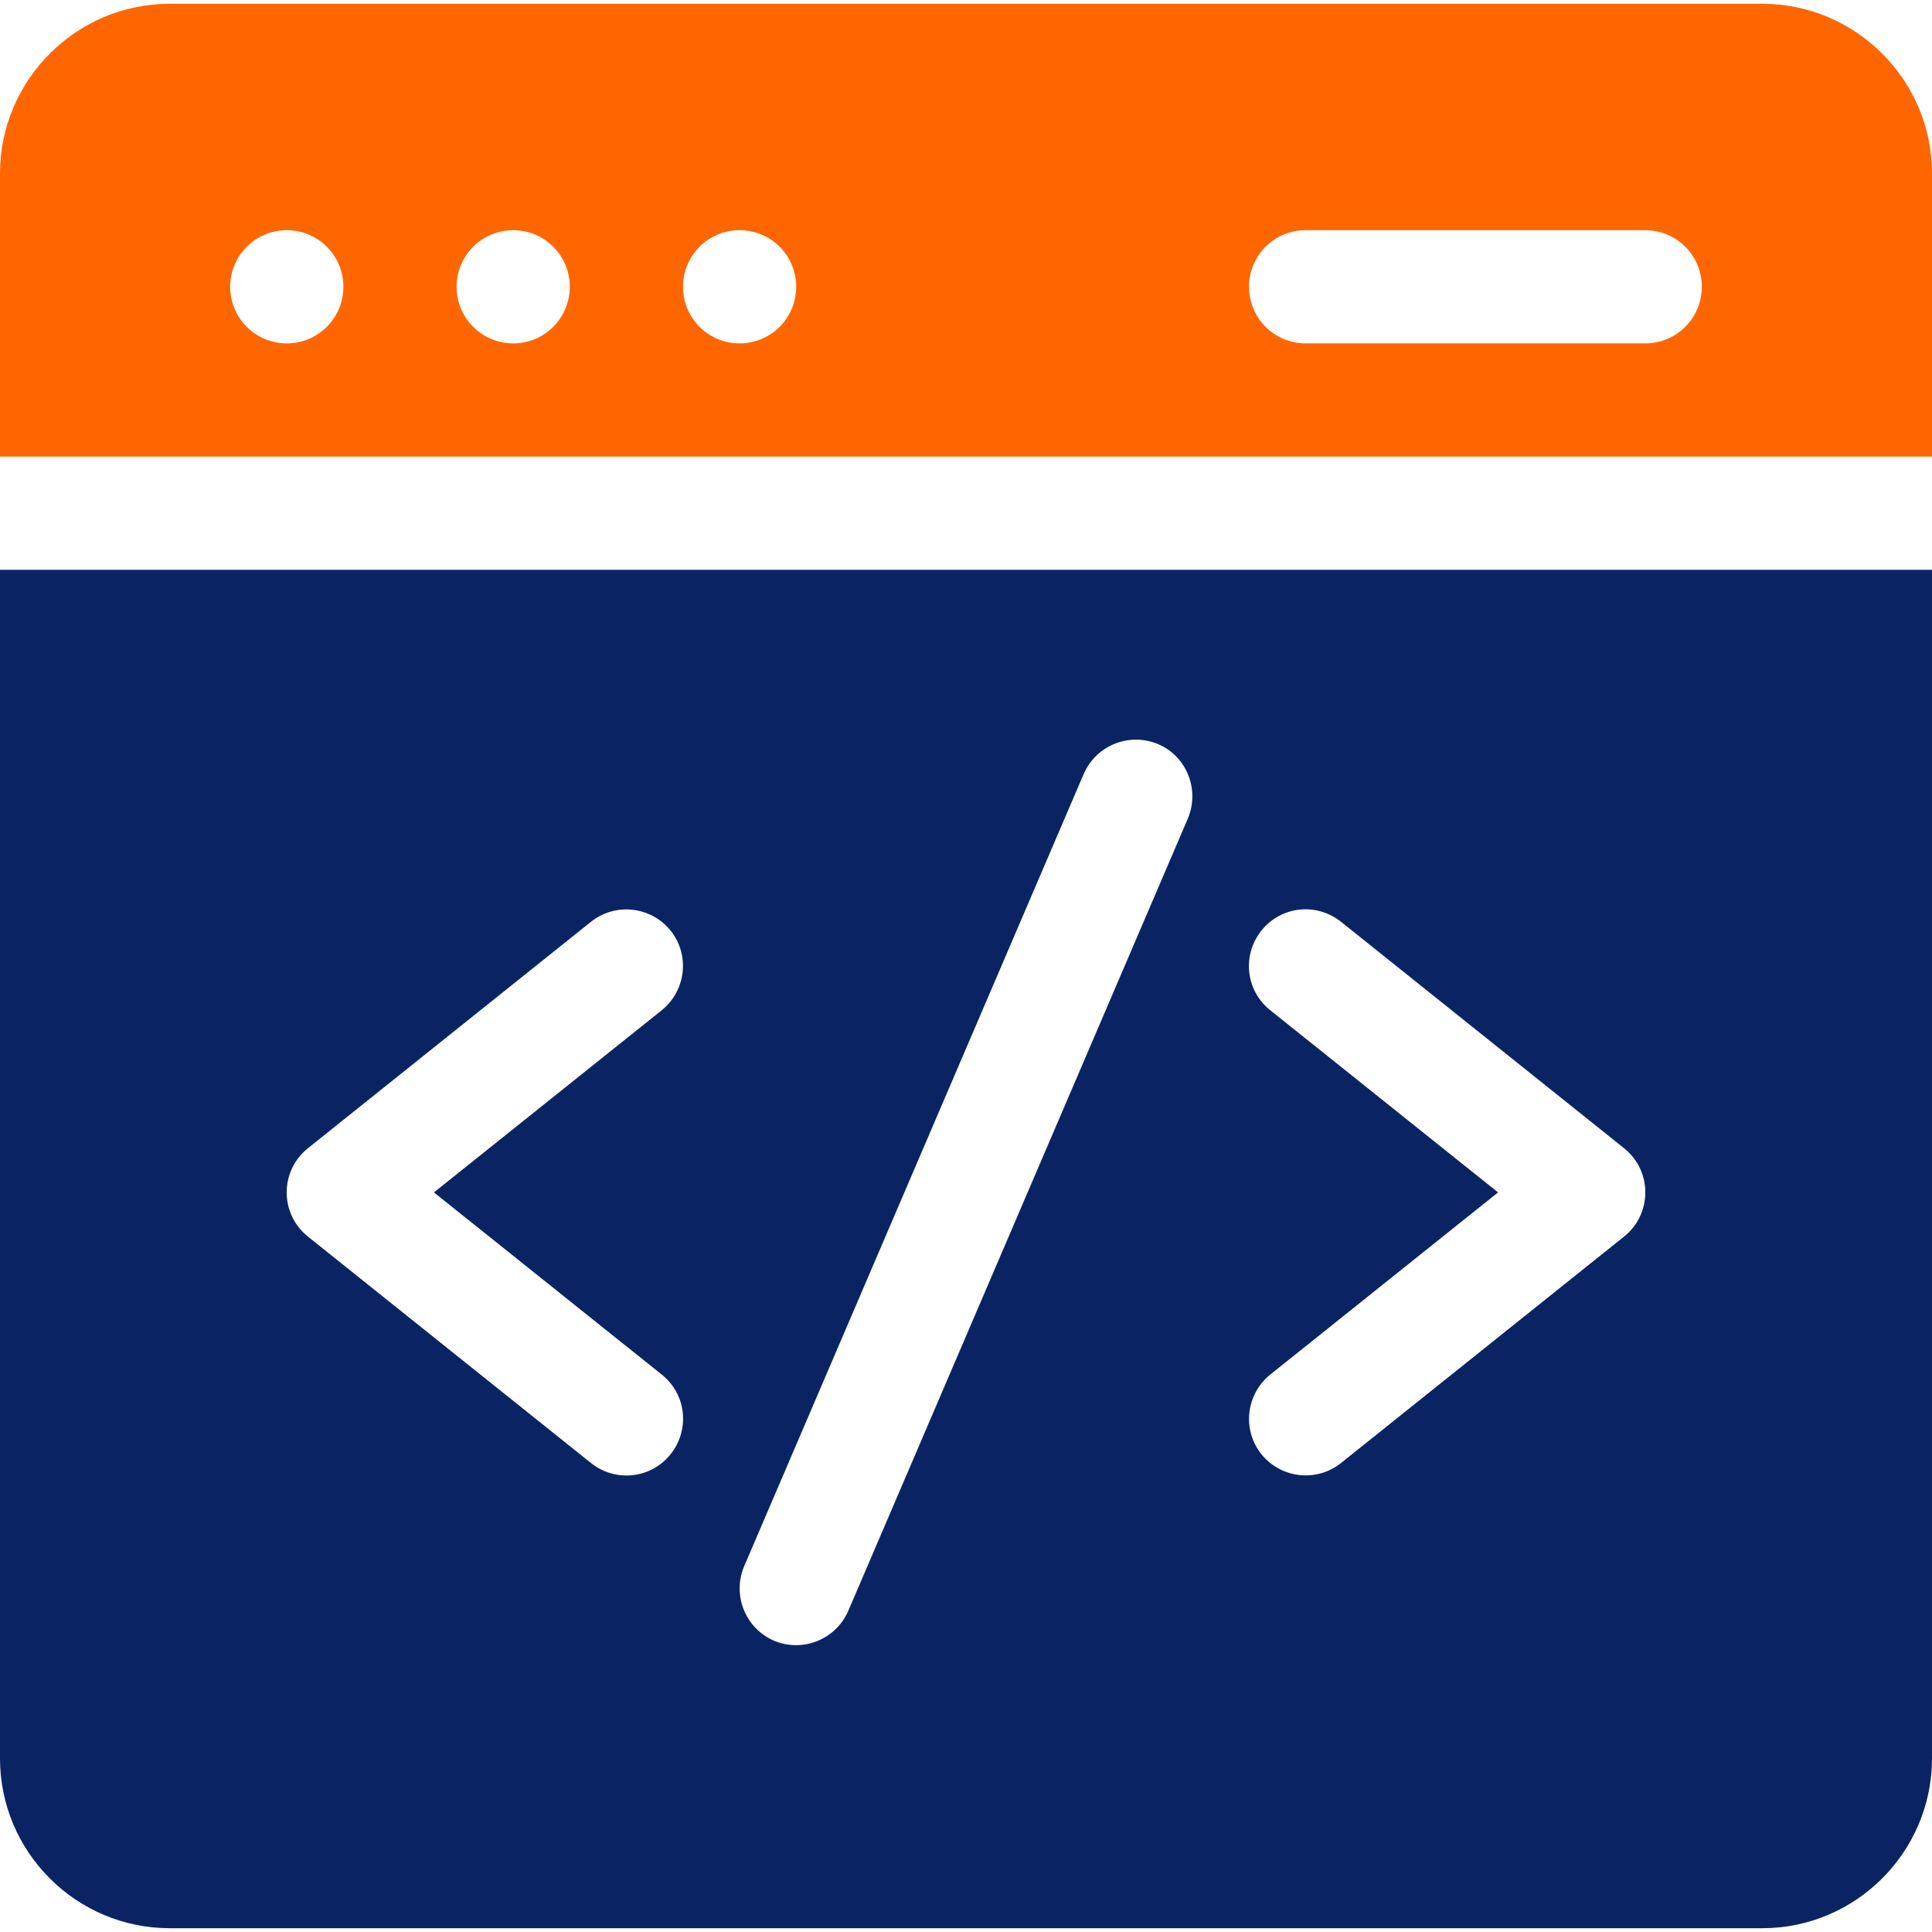 <svg xmlns="http://www.w3.org/2000/svg" id="Capa_1" data-name="Capa 1" viewBox="0 0 512 512"><defs><style>      .cls-1 {        fill: #0a2463;      }      .cls-1, .cls-2 {        stroke-width: 0px;      }      .cls-2 {        fill: #f60;      }    </style></defs><path class="cls-2" d="M512,121V46c0-24.8-20.2-45-45-45H45C20.2,1,0,21.2,0,46v75h512ZM346,61h90c8.3,0,15,6.7,15,15s-6.7,15-15,15h-90c-8.3,0-15-6.7-15-15s6.7-15,15-15ZM196,61c8.3,0,15,6.7,15,15s-6.7,15-15,15-15-6.7-15-15,6.7-15,15-15ZM136,61c8.3,0,15,6.7,15,15s-6.7,15-15,15-15-6.7-15-15,6.7-15,15-15ZM76,61c8.3,0,15,6.7,15,15s-6.7,15-15,15-15-6.7-15-15,6.7-15,15-15Z"></path><path class="cls-1" d="M0,151v315c0,24.8,20.2,45,45,45h422c24.8,0,45-20.2,45-45V151H0ZM175.4,364.3c6.5,5.2,7.5,14.6,2.3,21.1-5.2,6.5-14.6,7.5-21.1,2.3l-75-60c-7.5-6-7.5-17.4,0-23.4l75-60c6.5-5.2,15.9-4.1,21.1,2.3,5.2,6.5,4.1,15.9-2.3,21.1l-60.4,48.3,60.4,48.3ZM314.8,216.9l-90,210c-3.3,7.6-12.1,11.1-19.7,7.9-7.6-3.3-11.1-12.1-7.9-19.7l90-210c3.3-7.6,12.1-11.1,19.7-7.9s11.1,12.1,7.9,19.7h0ZM430.4,327.7l-75,60c-6.5,5.2-15.9,4.1-21.1-2.3-5.2-6.5-4.1-15.9,2.3-21.1l60.4-48.3-60.4-48.3c-6.5-5.2-7.5-14.6-2.3-21.1,5.2-6.5,14.6-7.5,21.1-2.3l75,60c7.5,6,7.5,17.4,0,23.4h0Z"></path></svg>